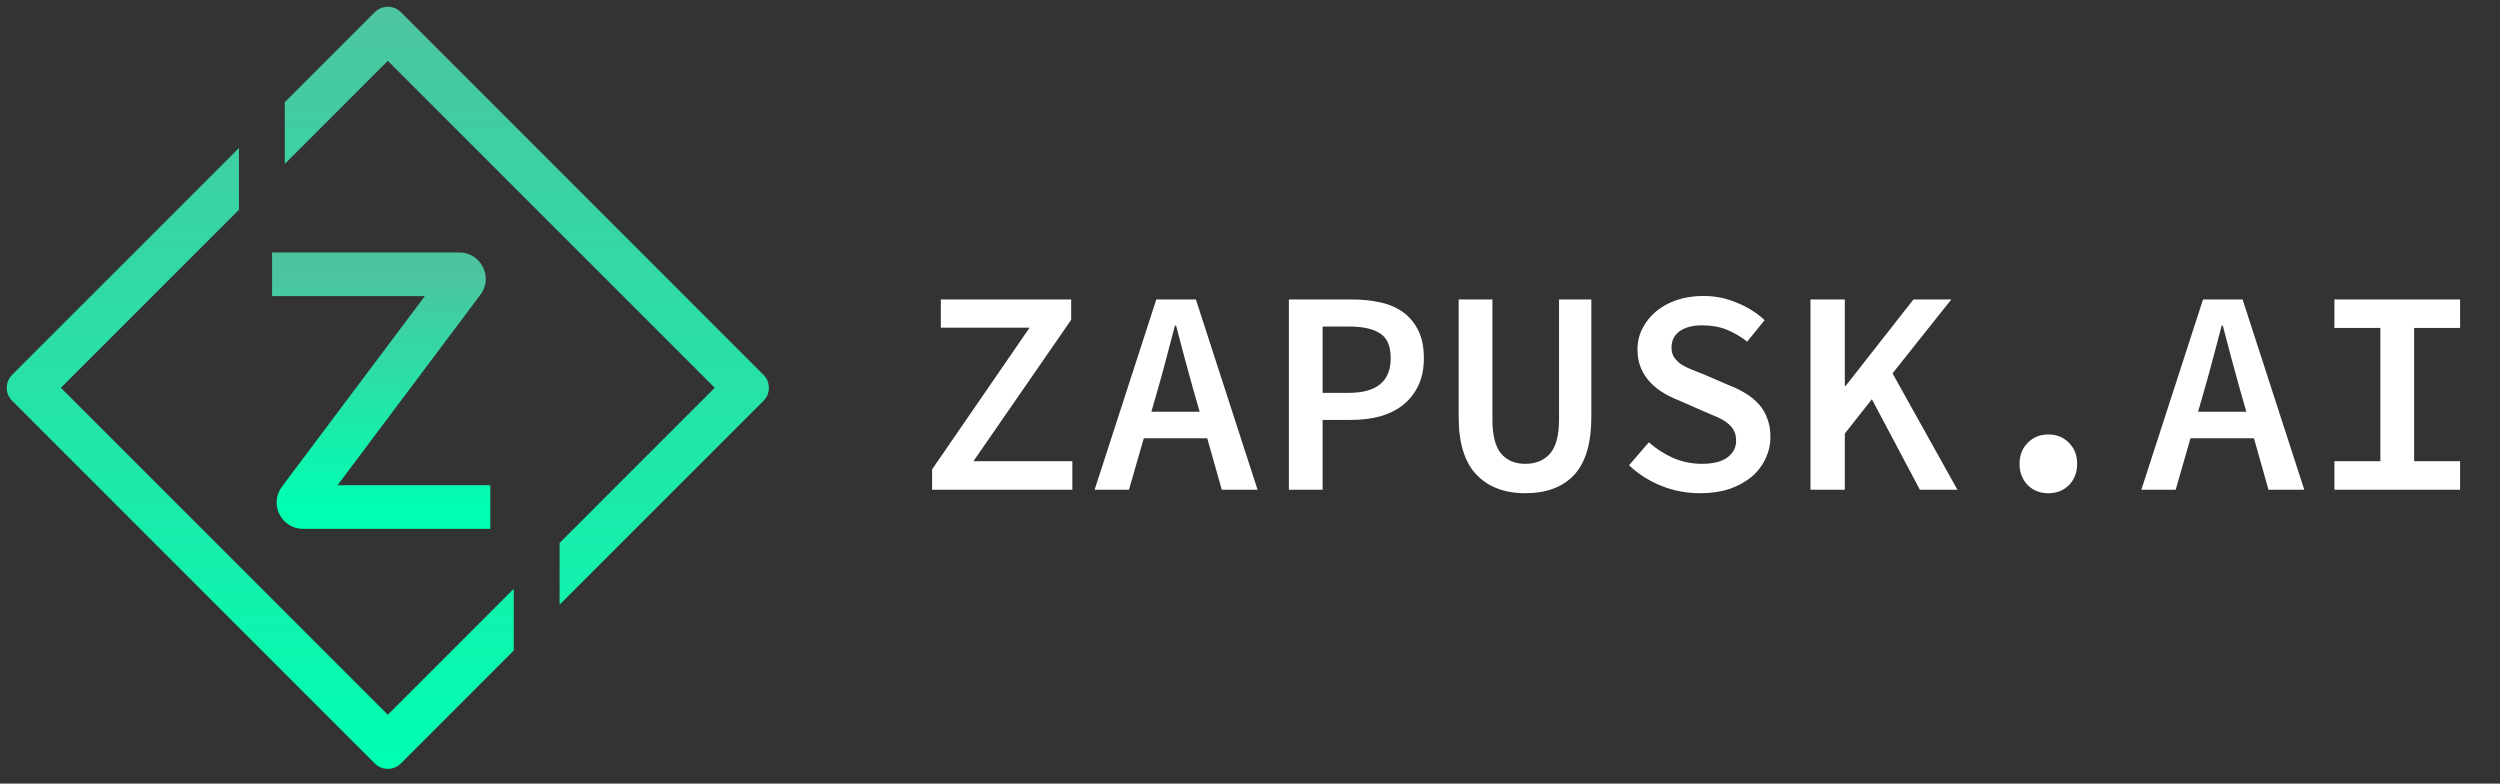 <?xml version="1.0" encoding="UTF-8"?> <svg xmlns="http://www.w3.org/2000/svg" width="201" height="63" viewBox="0 0 201 63" fill="none"><rect x="0" y="0" width="201" height="63" fill="#333333" stroke="none"/> <path d="M74.941 39.374V37.737L82.778 26.345H75.643V24.076H86.123V25.713L78.263 37.082H86.216V39.374H74.941ZM93.108 31.234L92.57 33.105H96.453L95.915 31.234C95.696 30.423 95.47 29.596 95.236 28.754C95.002 27.897 94.776 27.039 94.558 26.181H94.464C94.246 27.039 94.02 27.897 93.786 28.754C93.568 29.596 93.342 30.423 93.108 31.234ZM88.008 39.374L92.967 24.076H96.149L101.108 39.374H98.231L97.061 35.234H91.962L90.769 39.374H88.008ZM103.625 39.374V24.076H108.654C109.496 24.076 110.268 24.154 110.97 24.31C111.687 24.466 112.303 24.731 112.818 25.105C113.332 25.48 113.738 25.971 114.034 26.579C114.33 27.172 114.479 27.912 114.479 28.801C114.479 29.643 114.33 30.376 114.034 31C113.738 31.624 113.325 32.146 112.794 32.567C112.28 32.973 111.664 33.277 110.946 33.48C110.245 33.667 109.481 33.76 108.654 33.76H106.338V39.374H103.625ZM106.338 31.585H108.444C110.689 31.585 111.812 30.657 111.812 28.801C111.812 27.834 111.531 27.172 110.97 26.813C110.408 26.439 109.566 26.252 108.444 26.252H106.338V31.585ZM122.633 39.655C120.965 39.655 119.655 39.156 118.703 38.158C117.752 37.16 117.277 35.616 117.277 33.526V24.076H119.99V33.737C119.99 35 120.224 35.912 120.692 36.474C121.16 37.02 121.807 37.292 122.633 37.292C123.475 37.292 124.138 37.02 124.622 36.474C125.105 35.912 125.347 35 125.347 33.737V24.076H127.943V33.526C127.943 35.632 127.483 37.183 126.563 38.181C125.643 39.164 124.333 39.655 122.633 39.655ZM136.683 39.655C135.607 39.655 134.577 39.46 133.595 39.07C132.612 38.68 131.739 38.127 130.975 37.409L132.566 35.561C133.143 36.076 133.798 36.497 134.531 36.825C135.263 37.136 136.035 37.292 136.846 37.292C137.735 37.292 138.414 37.121 138.881 36.778C139.349 36.435 139.583 35.99 139.583 35.444C139.583 35.101 139.521 34.821 139.396 34.602C139.271 34.368 139.092 34.166 138.858 33.994C138.64 33.823 138.367 33.667 138.039 33.526C137.727 33.386 137.384 33.238 137.01 33.082L134.928 32.17C134.523 32.014 134.125 31.819 133.735 31.585C133.345 31.351 132.994 31.07 132.683 30.743C132.371 30.415 132.121 30.033 131.934 29.596C131.747 29.16 131.653 28.661 131.653 28.099C131.653 27.491 131.786 26.93 132.051 26.415C132.316 25.885 132.683 25.425 133.15 25.035C133.618 24.645 134.172 24.341 134.811 24.123C135.466 23.904 136.184 23.795 136.963 23.795C137.899 23.795 138.788 23.975 139.63 24.333C140.488 24.676 141.236 25.144 141.876 25.737L140.472 27.468C139.957 27.062 139.412 26.743 138.835 26.509C138.273 26.275 137.603 26.158 136.823 26.158C136.09 26.158 135.497 26.314 135.045 26.626C134.609 26.938 134.39 27.382 134.39 27.959C134.39 28.255 134.46 28.513 134.601 28.731C134.741 28.934 134.928 29.121 135.162 29.292C135.412 29.448 135.692 29.589 136.004 29.713C136.332 29.838 136.667 29.971 137.01 30.111L139.022 30.977C139.505 31.164 139.95 31.382 140.355 31.632C140.761 31.881 141.111 32.17 141.408 32.497C141.704 32.825 141.93 33.207 142.086 33.643C142.258 34.064 142.343 34.556 142.343 35.117C142.343 35.741 142.211 36.325 141.946 36.871C141.696 37.417 141.33 37.901 140.846 38.322C140.363 38.727 139.77 39.055 139.069 39.304C138.367 39.538 137.571 39.655 136.683 39.655ZM145.562 39.374V24.076H148.323V31.023H148.393L153.843 24.076H156.884L152.159 30.017L157.375 39.374H154.358L150.498 32.099L148.323 34.86V39.374H145.562ZM164.688 39.655C164.017 39.655 163.464 39.437 163.027 39C162.59 38.548 162.372 37.979 162.372 37.292C162.372 36.606 162.59 36.045 163.027 35.608C163.464 35.156 164.017 34.93 164.688 34.93C165.358 34.93 165.912 35.156 166.349 35.608C166.785 36.045 167.003 36.606 167.003 37.292C167.003 37.979 166.785 38.548 166.349 39C165.912 39.437 165.358 39.655 164.688 39.655ZM177.263 31.234L176.725 33.105H180.608L180.07 31.234C179.852 30.423 179.626 29.596 179.392 28.754C179.158 27.897 178.932 27.039 178.714 26.181H178.62C178.402 27.039 178.176 27.897 177.942 28.754C177.723 29.596 177.497 30.423 177.263 31.234ZM172.164 39.374L177.123 24.076H180.304L185.263 39.374H182.386L181.217 35.234H176.117L174.924 39.374H172.164ZM187.687 39.374V37.082H191.383V26.368H187.687V24.076H197.792V26.368H194.096V37.082H197.792V39.374H187.687Z" fill="white"></path> <path d="M23.63 20.298H21.876V23.807H23.63V20.298ZM37.666 42.52H39.42V39.012H37.666V42.52ZM23.63 23.807H36.929V20.298H23.63V23.807ZM35.82 21.589L22.669 39.124L25.476 41.229L38.627 23.694L35.82 21.589ZM24.367 42.52H37.666V39.012H24.367V42.52ZM22.669 39.124C21.619 40.523 22.618 42.52 24.367 42.52V39.012C25.509 39.012 26.161 40.316 25.476 41.229L22.669 39.124ZM36.929 23.807C35.787 23.807 35.135 22.503 35.82 21.589L38.627 23.694C39.677 22.295 38.678 20.298 36.929 20.298V23.807Z" fill="url(#paint0_linear_76_1162)"></path> <path fill-rule="evenodd" clip-rule="evenodd" d="M31.18 4.893L29.2 6.874L24.738 11.336L22.895 13.179V8.217L26.718 4.393L30.139 0.973C30.714 0.398 31.647 0.398 32.222 0.973L61.388 30.139C61.963 30.714 61.963 31.646 61.388 32.222L44.991 48.619V43.657L57.467 31.18L31.18 4.893ZM41.308 47.339L31.18 57.467L4.894 31.18L19.212 16.862V11.9L0.973 30.139C0.398 30.714 0.398 31.646 0.973 32.222L30.139 61.387C30.714 61.962 31.647 61.962 32.222 61.387L41.308 52.301V47.339Z" fill="url(#paint1_linear_76_1162)"></path> <defs> <linearGradient id="paint0_linear_76_1162" x1="30.648" y1="22.052" x2="30.648" y2="40.766" gradientUnits="userSpaceOnUse"> <stop stop-color="#4DC4A0"></stop> <stop offset="1" stop-color="#00FFB1"></stop> </linearGradient> <linearGradient id="paint1_linear_76_1162" x1="31.18" y1="0.542" x2="31.18" y2="61.819" gradientUnits="userSpaceOnUse"> <stop stop-color="#4DC4A0"></stop> <stop offset="1" stop-color="#00FFB1"></stop> </linearGradient> </defs> </svg> 